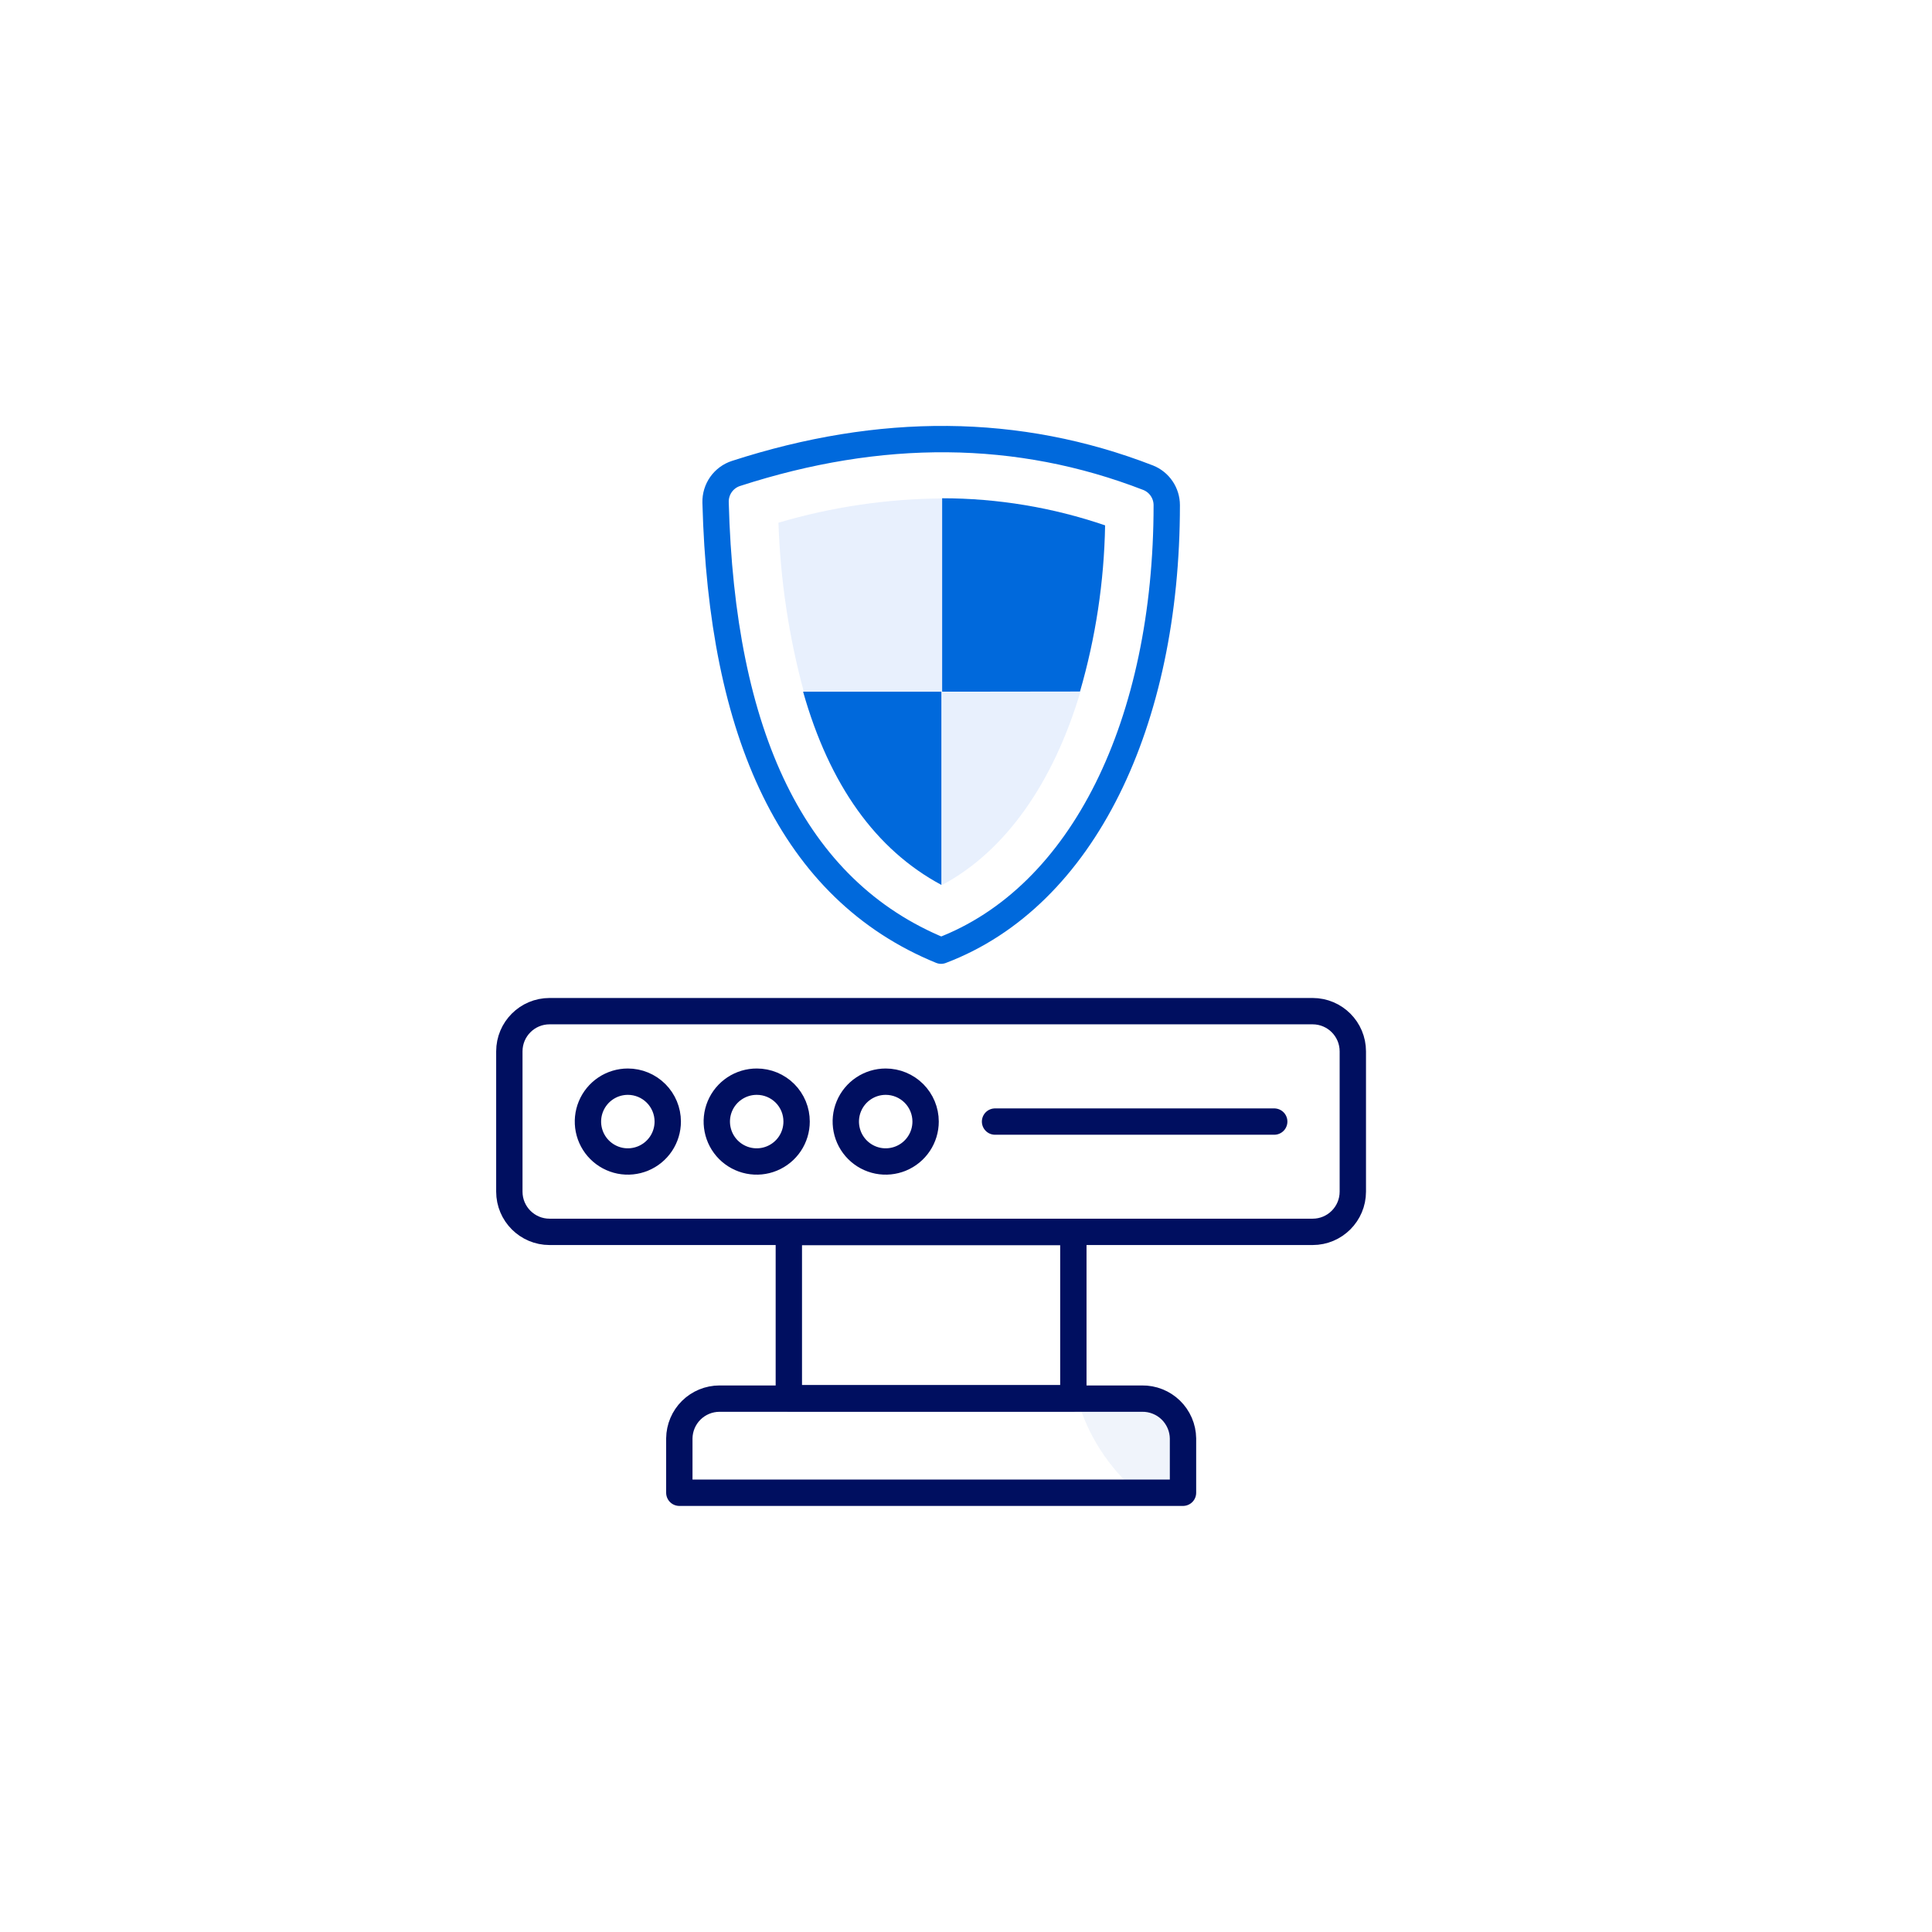 <?xml version="1.0" encoding="UTF-8"?>
<svg width="110px" height="110px" viewBox="0 0 110 110" version="1.1" xmlns="http://www.w3.org/2000/svg" xmlns:xlink="http://www.w3.org/1999/xlink">
    <title>Artboard Copy 92</title>
    <g id="Artboard-Copy-92" stroke="none" stroke-width="1" fill="none" fill-rule="evenodd">
        <rect fill="#FFFFFF" x="0" y="0" width="110" height="110"></rect>
        <g id="Icon-8" transform="translate(29, 25)">
            <path d="M38.355,56.895 L38.355,59.991 L9.678,59.991 L9.678,56.895 C9.687,56.292 9.933,55.716 10.363,55.293 C10.793,54.869 11.372,54.632 11.976,54.632 L36.066,54.632 C36.669,54.632 37.247,54.87 37.676,55.293 C38.104,55.717 38.348,56.293 38.355,56.895 L38.355,56.895 Z" id="Path" fill="#FFFFFF" fill-rule="nonzero"></path>
            <g id="Group" opacity="0.3" transform="translate(32, 40)" fill="#CEDBF0" fill-rule="nonzero">
                <path d="M6.355,16.895 L6.355,19.991 L3.797,19.991 C2.126,18.585 0.918,16.709 0.328,14.606 L4.066,14.606 C4.673,14.606 5.255,14.847 5.685,15.277 C6.114,15.706 6.355,16.288 6.355,16.895 L6.355,16.895 Z" id="Path"></path>
                <path d="M16.033,1.954 L16.033,2.821 C16.031,3.429 15.787,4.011 15.357,4.441 C14.926,4.87 14.343,5.111 13.735,5.111 L2.045,5.111 C3.601,2.982 5.872,1.487 8.443,0.9 C11.013,0.314 13.708,0.676 16.033,1.919 L16.033,1.954 Z" id="Path"></path>
            </g>
            <polygon id="Path" fill="#FFFFFF" fill-rule="nonzero" points="32.112 45.145 15.913 45.145 15.913 54.606 32.112 54.606"></polygon>
            <polygon id="Path" fill="#FFFFFF" fill-rule="nonzero" points="32.112 45.145 15.913 45.145 15.913 54.606 32.112 54.606"></polygon>
            <polygon id="Path" fill="#FFFFFF" fill-rule="nonzero" points="32.112 45.145 15.913 45.145 15.913 54.606 32.112 54.606"></polygon>
            <path d="M38.355,56.895 L38.355,59.991 L9.678,59.991 L9.678,56.895 C9.685,56.293 9.929,55.717 10.357,55.293 C10.786,54.87 11.364,54.632 11.967,54.632 L36.023,54.632 C36.324,54.627 36.624,54.682 36.905,54.794 C37.185,54.905 37.441,55.07 37.658,55.281 C37.874,55.491 38.047,55.742 38.167,56.019 C38.287,56.296 38.351,56.594 38.355,56.895 L38.355,56.895 Z" id="Path" stroke="#000F60" stroke-width="1.5" stroke-linecap="round" stroke-linejoin="round"></path>
            <polygon id="Path" stroke="#000F60" stroke-width="1.5" stroke-linecap="round" stroke-linejoin="round" points="32.112 45.145 15.913 45.145 15.913 54.606 32.112 54.606"></polygon>
            <path d="M48.033,34.869 L48.033,42.856 C48.031,43.464 47.788,44.046 47.357,44.475 C46.926,44.904 46.343,45.145 45.735,45.145 L2.298,45.145 C1.69,45.145 1.107,44.904 0.676,44.475 C0.245,44.046 0.002,43.464 0,42.856 L0,34.869 C0.002,34.261 0.245,33.679 0.676,33.25 C1.107,32.821 1.69,32.58 2.298,32.58 L45.735,32.58 C46.343,32.58 46.926,32.821 47.357,33.25 C47.788,33.679 48.031,34.261 48.033,34.869 L48.033,34.869 Z" id="Path" fill="#FFFFFF" fill-rule="nonzero"></path>
            <path d="M45.735,32.571 L2.289,32.571 C1.025,32.571 0,33.596 0,34.861 L0,42.847 C0,44.112 1.025,45.137 2.289,45.137 L45.735,45.137 C46.999,45.137 48.024,44.112 48.024,42.847 L48.024,34.861 C48.024,33.596 46.999,32.571 45.735,32.571 Z" id="Path" stroke="#000F60" stroke-width="1.5" stroke-linecap="round" stroke-linejoin="round"></path>
            <path d="M9.019,38.858 C9.019,39.307 8.885,39.747 8.636,40.12 C8.386,40.494 8.031,40.785 7.616,40.957 C7.201,41.129 6.744,41.174 6.303,41.087 C5.863,40.999 5.458,40.782 5.14,40.465 C4.822,40.147 4.606,39.742 4.518,39.301 C4.431,38.861 4.476,38.404 4.648,37.989 C4.82,37.574 5.111,37.219 5.484,36.969 C5.858,36.719 6.297,36.586 6.747,36.586 C7.349,36.586 7.927,36.826 8.353,37.252 C8.779,37.678 9.019,38.256 9.019,38.858 L9.019,38.858 Z" id="Path" fill="#FFFFFF" fill-rule="nonzero"></path>
            <path d="M16.355,38.858 C16.355,39.308 16.222,39.748 15.972,40.121 C15.722,40.495 15.366,40.786 14.95,40.958 C14.535,41.13 14.078,41.174 13.637,41.086 C13.196,40.998 12.791,40.78 12.473,40.462 C12.156,40.143 11.94,39.737 11.854,39.296 C11.767,38.855 11.813,38.398 11.986,37.983 C12.16,37.568 12.452,37.214 12.827,36.965 C13.202,36.716 13.642,36.584 14.092,36.586 C14.39,36.586 14.685,36.645 14.96,36.759 C15.235,36.874 15.485,37.041 15.695,37.252 C15.905,37.463 16.072,37.714 16.185,37.989 C16.299,38.265 16.356,38.56 16.355,38.858 Z" id="Path" fill="#FFFFFF" fill-rule="nonzero"></path>
            <path d="M23.7,38.858 C23.7,39.307 23.567,39.747 23.317,40.12 C23.067,40.494 22.713,40.785 22.297,40.957 C21.882,41.129 21.425,41.174 20.985,41.087 C20.544,40.999 20.139,40.782 19.822,40.465 C19.504,40.147 19.287,39.742 19.2,39.301 C19.112,38.861 19.157,38.404 19.329,37.989 C19.501,37.574 19.792,37.219 20.166,36.969 C20.539,36.719 20.979,36.586 21.428,36.586 C22.031,36.586 22.608,36.826 23.035,37.252 C23.461,37.678 23.7,38.256 23.7,38.858 L23.7,38.858 Z" id="Path" fill="#FFFFFF" fill-rule="nonzero"></path>
            <path d="M9.019,38.858 C9.019,39.307 8.885,39.747 8.636,40.12 C8.386,40.494 8.031,40.785 7.616,40.957 C7.201,41.129 6.744,41.174 6.303,41.087 C5.863,40.999 5.458,40.782 5.14,40.465 C4.822,40.147 4.606,39.742 4.518,39.301 C4.431,38.861 4.476,38.404 4.648,37.989 C4.82,37.574 5.111,37.219 5.484,36.969 C5.858,36.719 6.297,36.586 6.747,36.586 C7.349,36.586 7.927,36.826 8.353,37.252 C8.779,37.678 9.019,38.256 9.019,38.858 L9.019,38.858 Z" id="Path" stroke="#000F60" stroke-width="1.5" stroke-linecap="round" stroke-linejoin="round"></path>
            <path d="M16.355,38.858 C16.355,39.308 16.222,39.748 15.972,40.121 C15.722,40.495 15.366,40.786 14.95,40.958 C14.535,41.13 14.078,41.174 13.637,41.086 C13.196,40.998 12.791,40.78 12.473,40.462 C12.156,40.143 11.94,39.737 11.854,39.296 C11.767,38.855 11.813,38.398 11.986,37.983 C12.16,37.568 12.452,37.214 12.827,36.965 C13.202,36.716 13.642,36.584 14.092,36.586 C14.39,36.586 14.685,36.645 14.96,36.759 C15.235,36.874 15.485,37.041 15.695,37.252 C15.905,37.463 16.072,37.714 16.185,37.989 C16.299,38.265 16.356,38.56 16.355,38.858 Z" id="Path" stroke="#000F60" stroke-width="1.5" stroke-linecap="round" stroke-linejoin="round"></path>
            <path d="M23.7,38.858 C23.7,39.307 23.567,39.747 23.317,40.12 C23.067,40.494 22.713,40.785 22.297,40.957 C21.882,41.129 21.425,41.174 20.985,41.087 C20.544,40.999 20.139,40.782 19.822,40.465 C19.504,40.147 19.287,39.742 19.2,39.301 C19.112,38.861 19.157,38.404 19.329,37.989 C19.501,37.574 19.792,37.219 20.166,36.969 C20.539,36.719 20.979,36.586 21.428,36.586 C22.031,36.586 22.608,36.826 23.035,37.252 C23.461,37.678 23.7,38.256 23.7,38.858 L23.7,38.858 Z" id="Path" stroke="#000F60" stroke-width="1.5" stroke-linecap="round" stroke-linejoin="round"></path>
            <line x1="43.549" y1="38.858" x2="27.654" y2="38.858" id="Path" stroke="#000F60" stroke-width="1.5" stroke-linecap="round" stroke-linejoin="round"></line>
            <path d="M37.43,3.762 C37.43,16.107 32.69,26.061 24.581,29.127 C16.119,25.668 12.085,16.792 11.742,3.601 C11.733,3.238 11.841,2.883 12.05,2.586 C12.259,2.29 12.558,2.069 12.902,1.957 C21.122,-0.706 28.958,-0.676 36.371,2.199 C36.684,2.324 36.951,2.539 37.14,2.818 C37.329,3.097 37.43,3.425 37.43,3.762 L37.43,3.762 Z" id="Path" fill="#FFFFFF" fill-rule="nonzero"></path>
            <path d="M32.488,14.382 C33.382,11.303 33.864,8.118 33.92,4.912 C30.933,3.891 27.798,3.37 24.642,3.369 L24.642,3.369 L24.642,14.382 L32.488,14.382 Z" id="Path" fill="#FFFFFF" fill-rule="nonzero"></path>
            <path d="M24.642,14.382 L24.642,25.385 C28.242,23.469 30.975,19.566 32.518,14.372 L24.642,14.382 Z" id="Path" fill="#FFFFFF" fill-rule="nonzero"></path>
            <path d="M37.43,3.762 C37.43,16.107 32.69,26.061 24.581,29.127 C16.119,25.668 12.085,16.792 11.742,3.601 C11.733,3.238 11.841,2.883 12.05,2.586 C12.259,2.29 12.558,2.069 12.902,1.957 C21.122,-0.706 28.958,-0.676 36.371,2.199 C36.684,2.324 36.951,2.539 37.14,2.818 C37.329,3.097 37.43,3.425 37.43,3.762 L37.43,3.762 Z" id="Path" fill="#FFFFFF" fill-rule="nonzero"></path>
            <path d="M37.43,3.762 C37.43,16.107 32.69,26.061 24.581,29.127 C16.119,25.668 12.085,16.792 11.742,3.601 C11.733,3.238 11.841,2.883 12.05,2.586 C12.259,2.29 12.558,2.069 12.902,1.957 C21.122,-0.706 28.958,-0.676 36.371,2.199 C36.684,2.324 36.951,2.539 37.14,2.818 C37.329,3.097 37.43,3.425 37.43,3.762 L37.43,3.762 Z" id="Path" stroke="#0069DC" stroke-width="1.5" stroke-linecap="round" stroke-linejoin="round"></path>
            <path d="M24.642,3.378 C21.486,3.401 18.349,3.866 15.322,4.76 C15.429,8.012 15.913,11.241 16.765,14.382 L24.642,14.382 L24.642,3.378 Z" id="Path" fill="#E8F0FD" fill-rule="nonzero"></path>
            <path d="M32.488,14.382 C33.382,11.303 33.864,8.118 33.92,4.912 C30.933,3.891 27.798,3.37 24.642,3.369 L24.642,3.369 L24.642,14.382 L32.488,14.382 Z" id="Path" fill="#0069DC" fill-rule="nonzero"></path>
            <path d="M24.642,14.382 L24.642,25.385 C28.242,23.469 30.975,19.566 32.518,14.372 L24.642,14.382 Z" id="Path" fill="#E8F0FD" fill-rule="nonzero"></path>
            <path d="M16.724,14.382 C18.227,19.687 20.859,23.378 24.601,25.385 L24.601,14.382 L16.724,14.382 Z" id="Path" fill="#0069DC" fill-rule="nonzero"></path>
        </g>
    </g>
</svg>